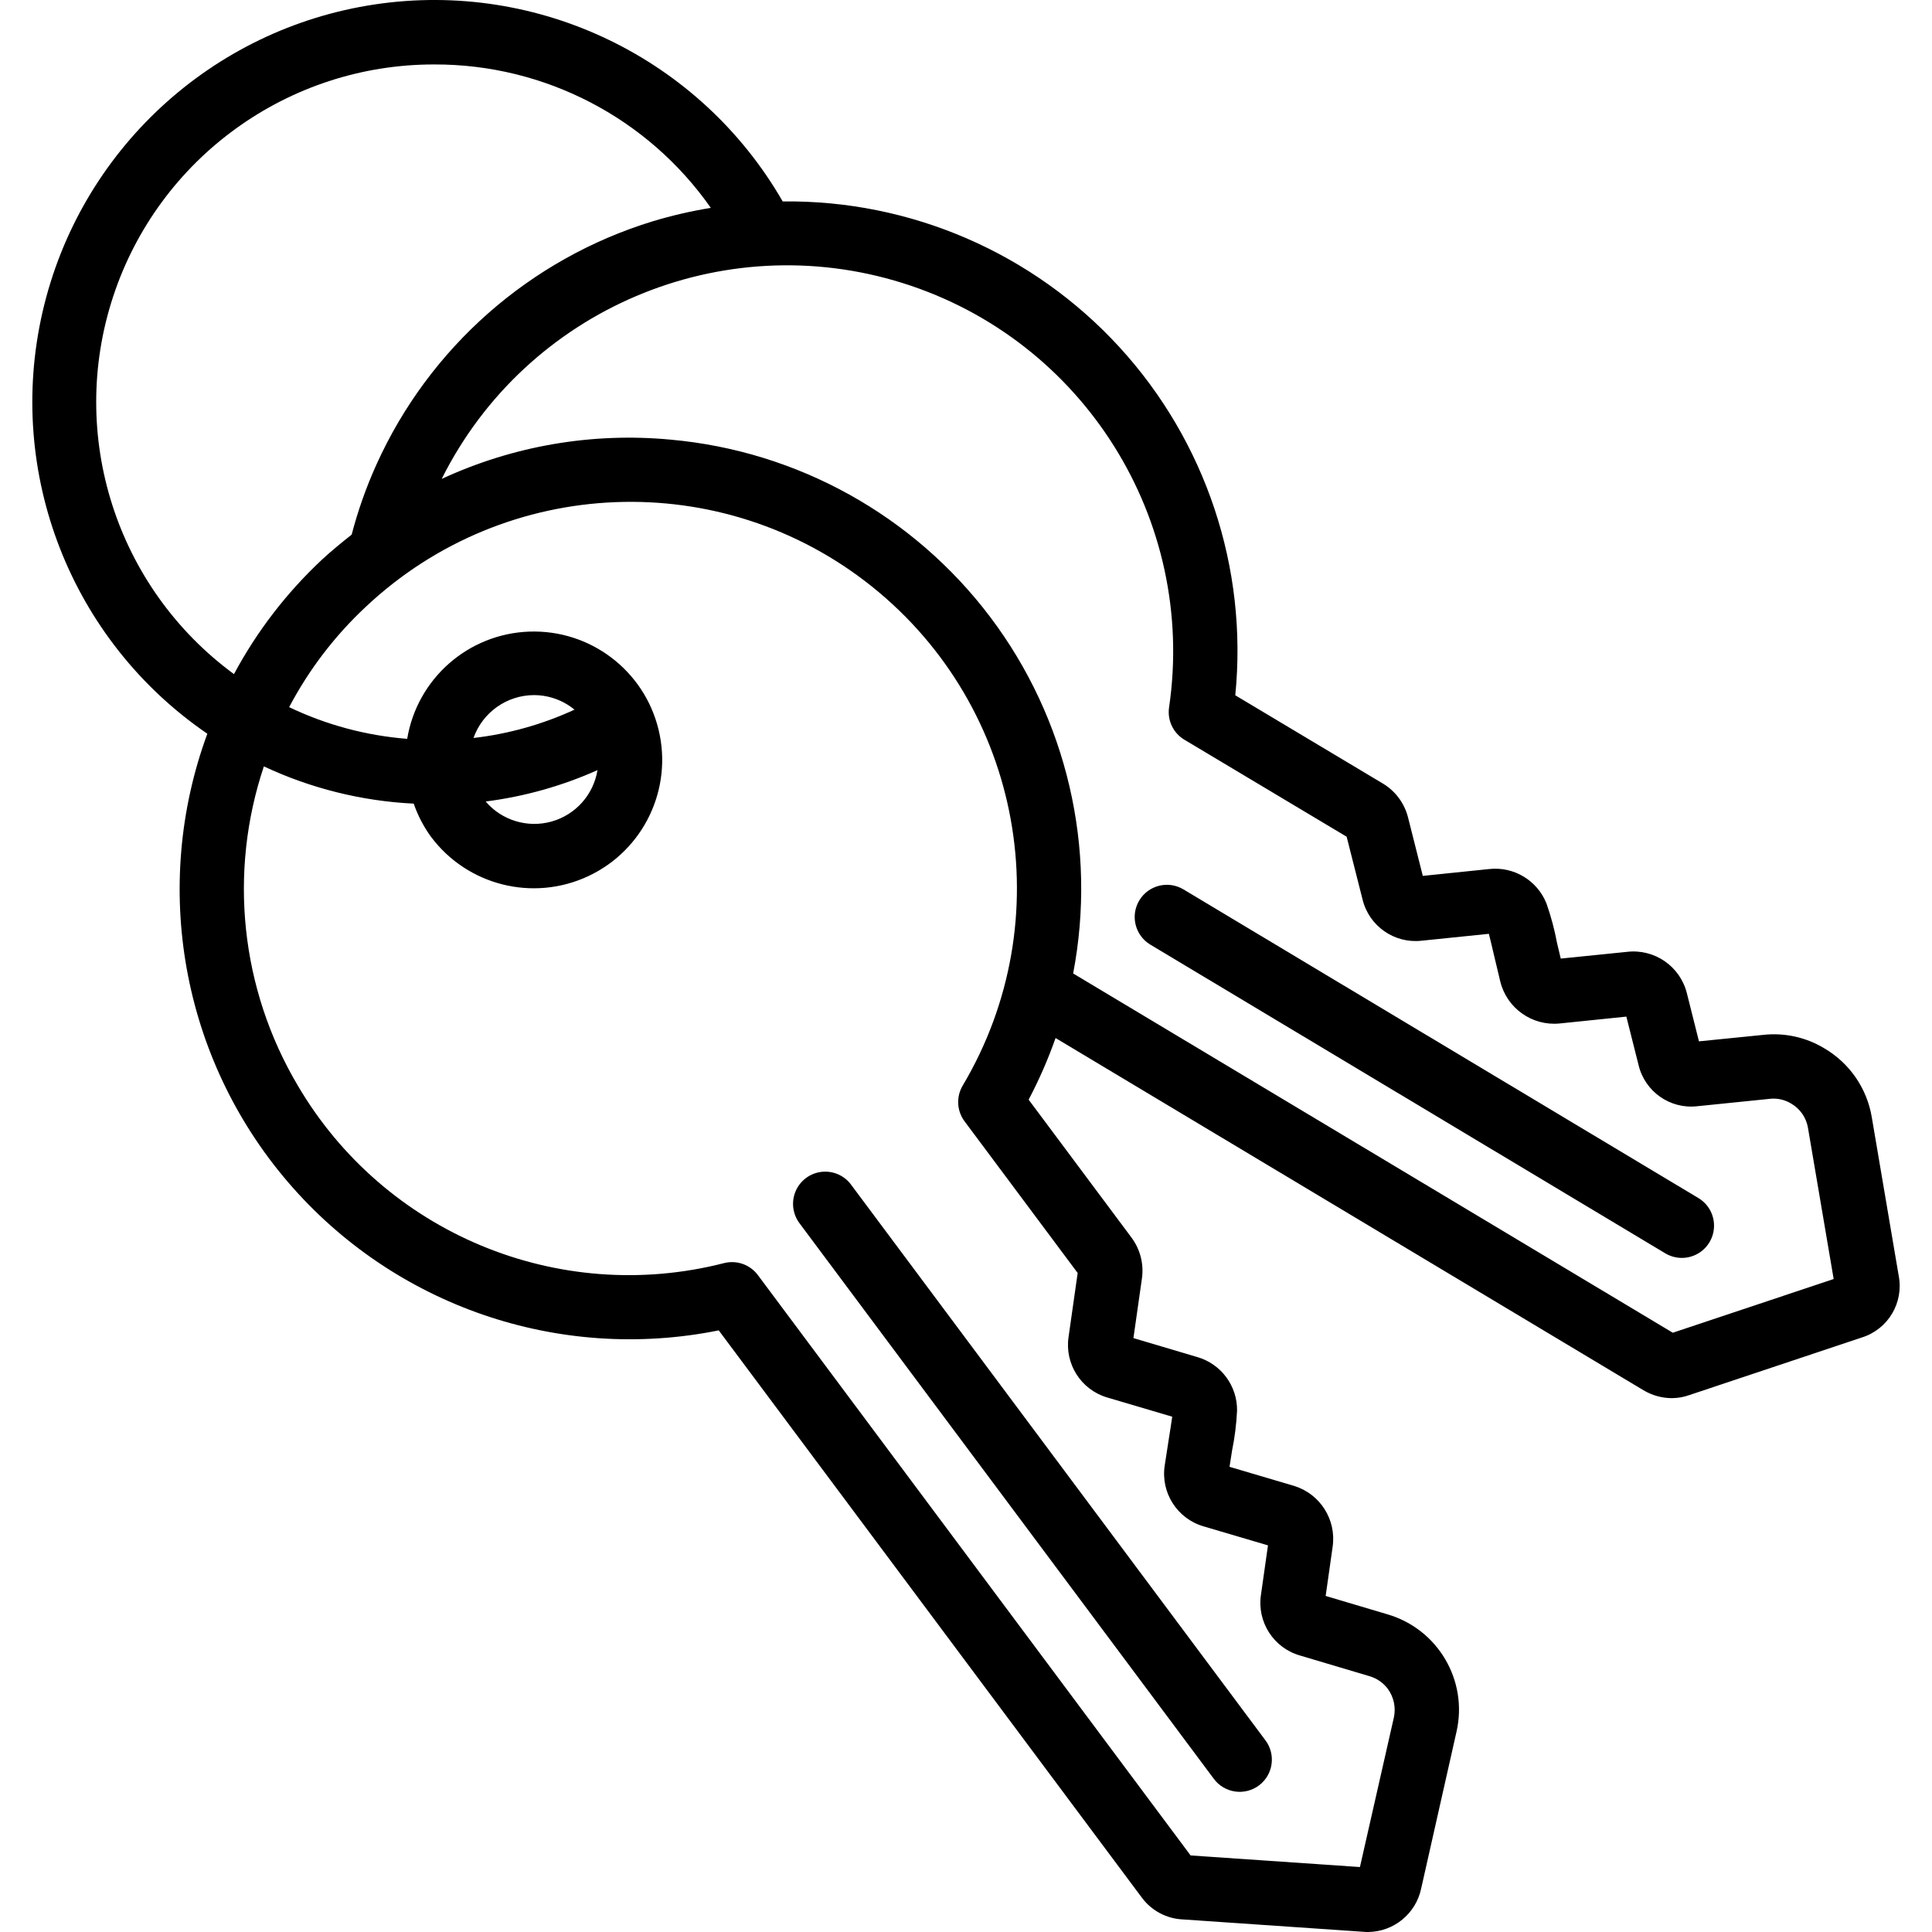 <svg width="50" height="50" viewBox="0 0 50 50" fill="none" xmlns="http://www.w3.org/2000/svg">
<path fill-rule="evenodd" clip-rule="evenodd" d="M22.026 30.66L32.749 45.039C33.025 45.407 32.951 45.93 32.583 46.206C32.214 46.482 31.692 46.407 31.416 46.039L20.69 31.656C20.512 31.417 20.474 31.102 20.591 30.828C20.708 30.554 20.962 30.364 21.257 30.328C21.553 30.293 21.845 30.417 22.024 30.656L22.026 30.66Z" fill="black"/>
<path d="M48.181 34.615L43.733 36.1C43.584 36.155 43.426 36.183 43.267 36.184C43.009 36.183 42.756 36.112 42.534 35.98L27.318 26.864C27.125 27.412 26.892 27.945 26.621 28.459L29.287 32.034C29.51 32.337 29.606 32.715 29.553 33.087L29.333 34.63L30.987 35.121C31.602 35.299 32.023 35.867 32.015 36.507C31.998 36.856 31.955 37.203 31.885 37.545L31.82 37.961L33.487 38.454C34.163 38.659 34.589 39.327 34.489 40.027L34.308 41.303L35.909 41.779C37.213 42.161 37.995 43.49 37.695 44.814L36.779 48.878C36.641 49.528 36.069 49.994 35.405 50C35.368 50 35.329 50 35.291 49.995L30.616 49.675C30.191 49.657 29.797 49.447 29.546 49.104L18.601 34.43C14.464 35.265 10.2 33.797 7.453 30.593C4.707 27.389 3.909 22.95 5.366 18.989C1.835 16.574 0.143 12.243 1.101 8.074C2.059 3.904 5.472 0.746 9.704 0.114C13.935 -0.517 18.121 1.506 20.256 5.213C23.565 5.173 26.735 6.544 28.971 8.984C31.206 11.424 32.297 14.701 31.969 17.994L35.812 20.292C36.126 20.489 36.351 20.8 36.441 21.159L36.822 22.668L38.537 22.491C39.176 22.419 39.784 22.784 40.022 23.381C40.14 23.716 40.232 24.059 40.297 24.409L40.392 24.808L42.106 24.634C42.817 24.55 43.479 25.006 43.655 25.7L43.969 26.95L45.629 26.783C46.181 26.721 46.737 26.843 47.212 27.13C47.867 27.513 48.318 28.167 48.442 28.916L49.138 33.015C49.274 33.714 48.862 34.404 48.181 34.615ZM7.703 28.088C9.944 31.912 14.446 33.789 18.739 32.689C19.066 32.606 19.411 32.728 19.613 32.998L30.813 48.019L35.195 48.319L36.072 44.454C36.13 44.193 36.073 43.92 35.914 43.704C35.796 43.548 35.63 43.434 35.441 43.379L33.639 42.843C32.957 42.645 32.527 41.972 32.634 41.27L32.815 39.994L31.148 39.502C30.465 39.303 30.035 38.629 30.143 37.926L30.242 37.283C30.28 37.039 30.317 36.815 30.337 36.664L28.655 36.167C27.976 35.967 27.549 35.296 27.655 34.595L27.89 32.945L24.963 29.02C24.762 28.75 24.742 28.386 24.914 28.096C27.46 23.812 26.463 18.308 22.576 15.188C18.69 12.069 13.1 12.289 9.469 15.702C8.666 16.451 7.995 17.33 7.483 18.301C8.442 18.76 9.478 19.038 10.538 19.121C10.797 17.563 12.117 16.403 13.695 16.346C15.273 16.289 16.673 17.35 17.044 18.885C17.416 20.42 16.655 22.004 15.226 22.674C13.796 23.345 12.092 22.916 11.149 21.649C10.961 21.389 10.812 21.102 10.707 20.798C9.364 20.732 8.046 20.405 6.829 19.834C5.908 22.582 6.227 25.594 7.703 28.088ZM14.869 18.366C14.638 18.176 14.36 18.052 14.063 18.007C13.983 17.995 13.901 17.989 13.819 17.989C13.116 17.992 12.489 18.435 12.254 19.099C13.159 18.995 14.041 18.747 14.868 18.366H14.869ZM12.569 20.743C12.988 21.233 13.654 21.435 14.275 21.261C14.896 21.087 15.359 20.568 15.463 19.931C14.543 20.342 13.567 20.616 12.568 20.743L12.569 20.743ZM11.239 1.668C7.461 1.663 4.107 4.088 2.927 7.678C1.747 11.268 3.01 15.209 6.055 17.446C6.647 16.341 7.417 15.339 8.333 14.483C8.583 14.252 8.84 14.043 9.101 13.836C9.263 13.216 9.477 12.609 9.741 12.025C11.109 8.994 13.716 6.699 16.896 5.726C17.388 5.578 17.889 5.462 18.396 5.38C16.761 3.046 14.089 1.66 11.239 1.668ZM46.791 29.193C46.748 28.927 46.588 28.695 46.355 28.56C46.189 28.459 45.993 28.415 45.8 28.438L43.926 28.629C43.221 28.71 42.568 28.25 42.405 27.56L42.09 26.31L40.358 26.488C39.65 26.555 39 26.095 38.828 25.405L38.681 24.789C38.623 24.545 38.571 24.318 38.532 24.167L36.787 24.346C36.083 24.423 35.431 23.966 35.263 23.279L34.851 21.654L30.652 19.144C30.364 18.972 30.207 18.643 30.255 18.311C30.968 13.454 28.048 8.799 23.366 7.327C18.683 5.856 13.625 8.003 11.431 12.394C13.282 11.537 15.327 11.186 17.357 11.378C20.64 11.673 23.646 13.342 25.631 15.974C27.615 18.606 28.394 21.955 27.773 25.193L43.292 34.491L47.455 33.101L46.791 29.193Z" fill="black"/>
<path fill-rule="evenodd" clip-rule="evenodd" d="M29.762 24.442C29.374 24.202 29.25 23.695 29.484 23.304C29.718 22.913 30.224 22.782 30.618 23.012L43.945 31C44.205 31.151 44.363 31.43 44.359 31.73C44.356 32.031 44.191 32.306 43.928 32.451C43.665 32.596 43.345 32.588 43.089 32.431L29.762 24.442Z" fill="black"/>
</svg>
